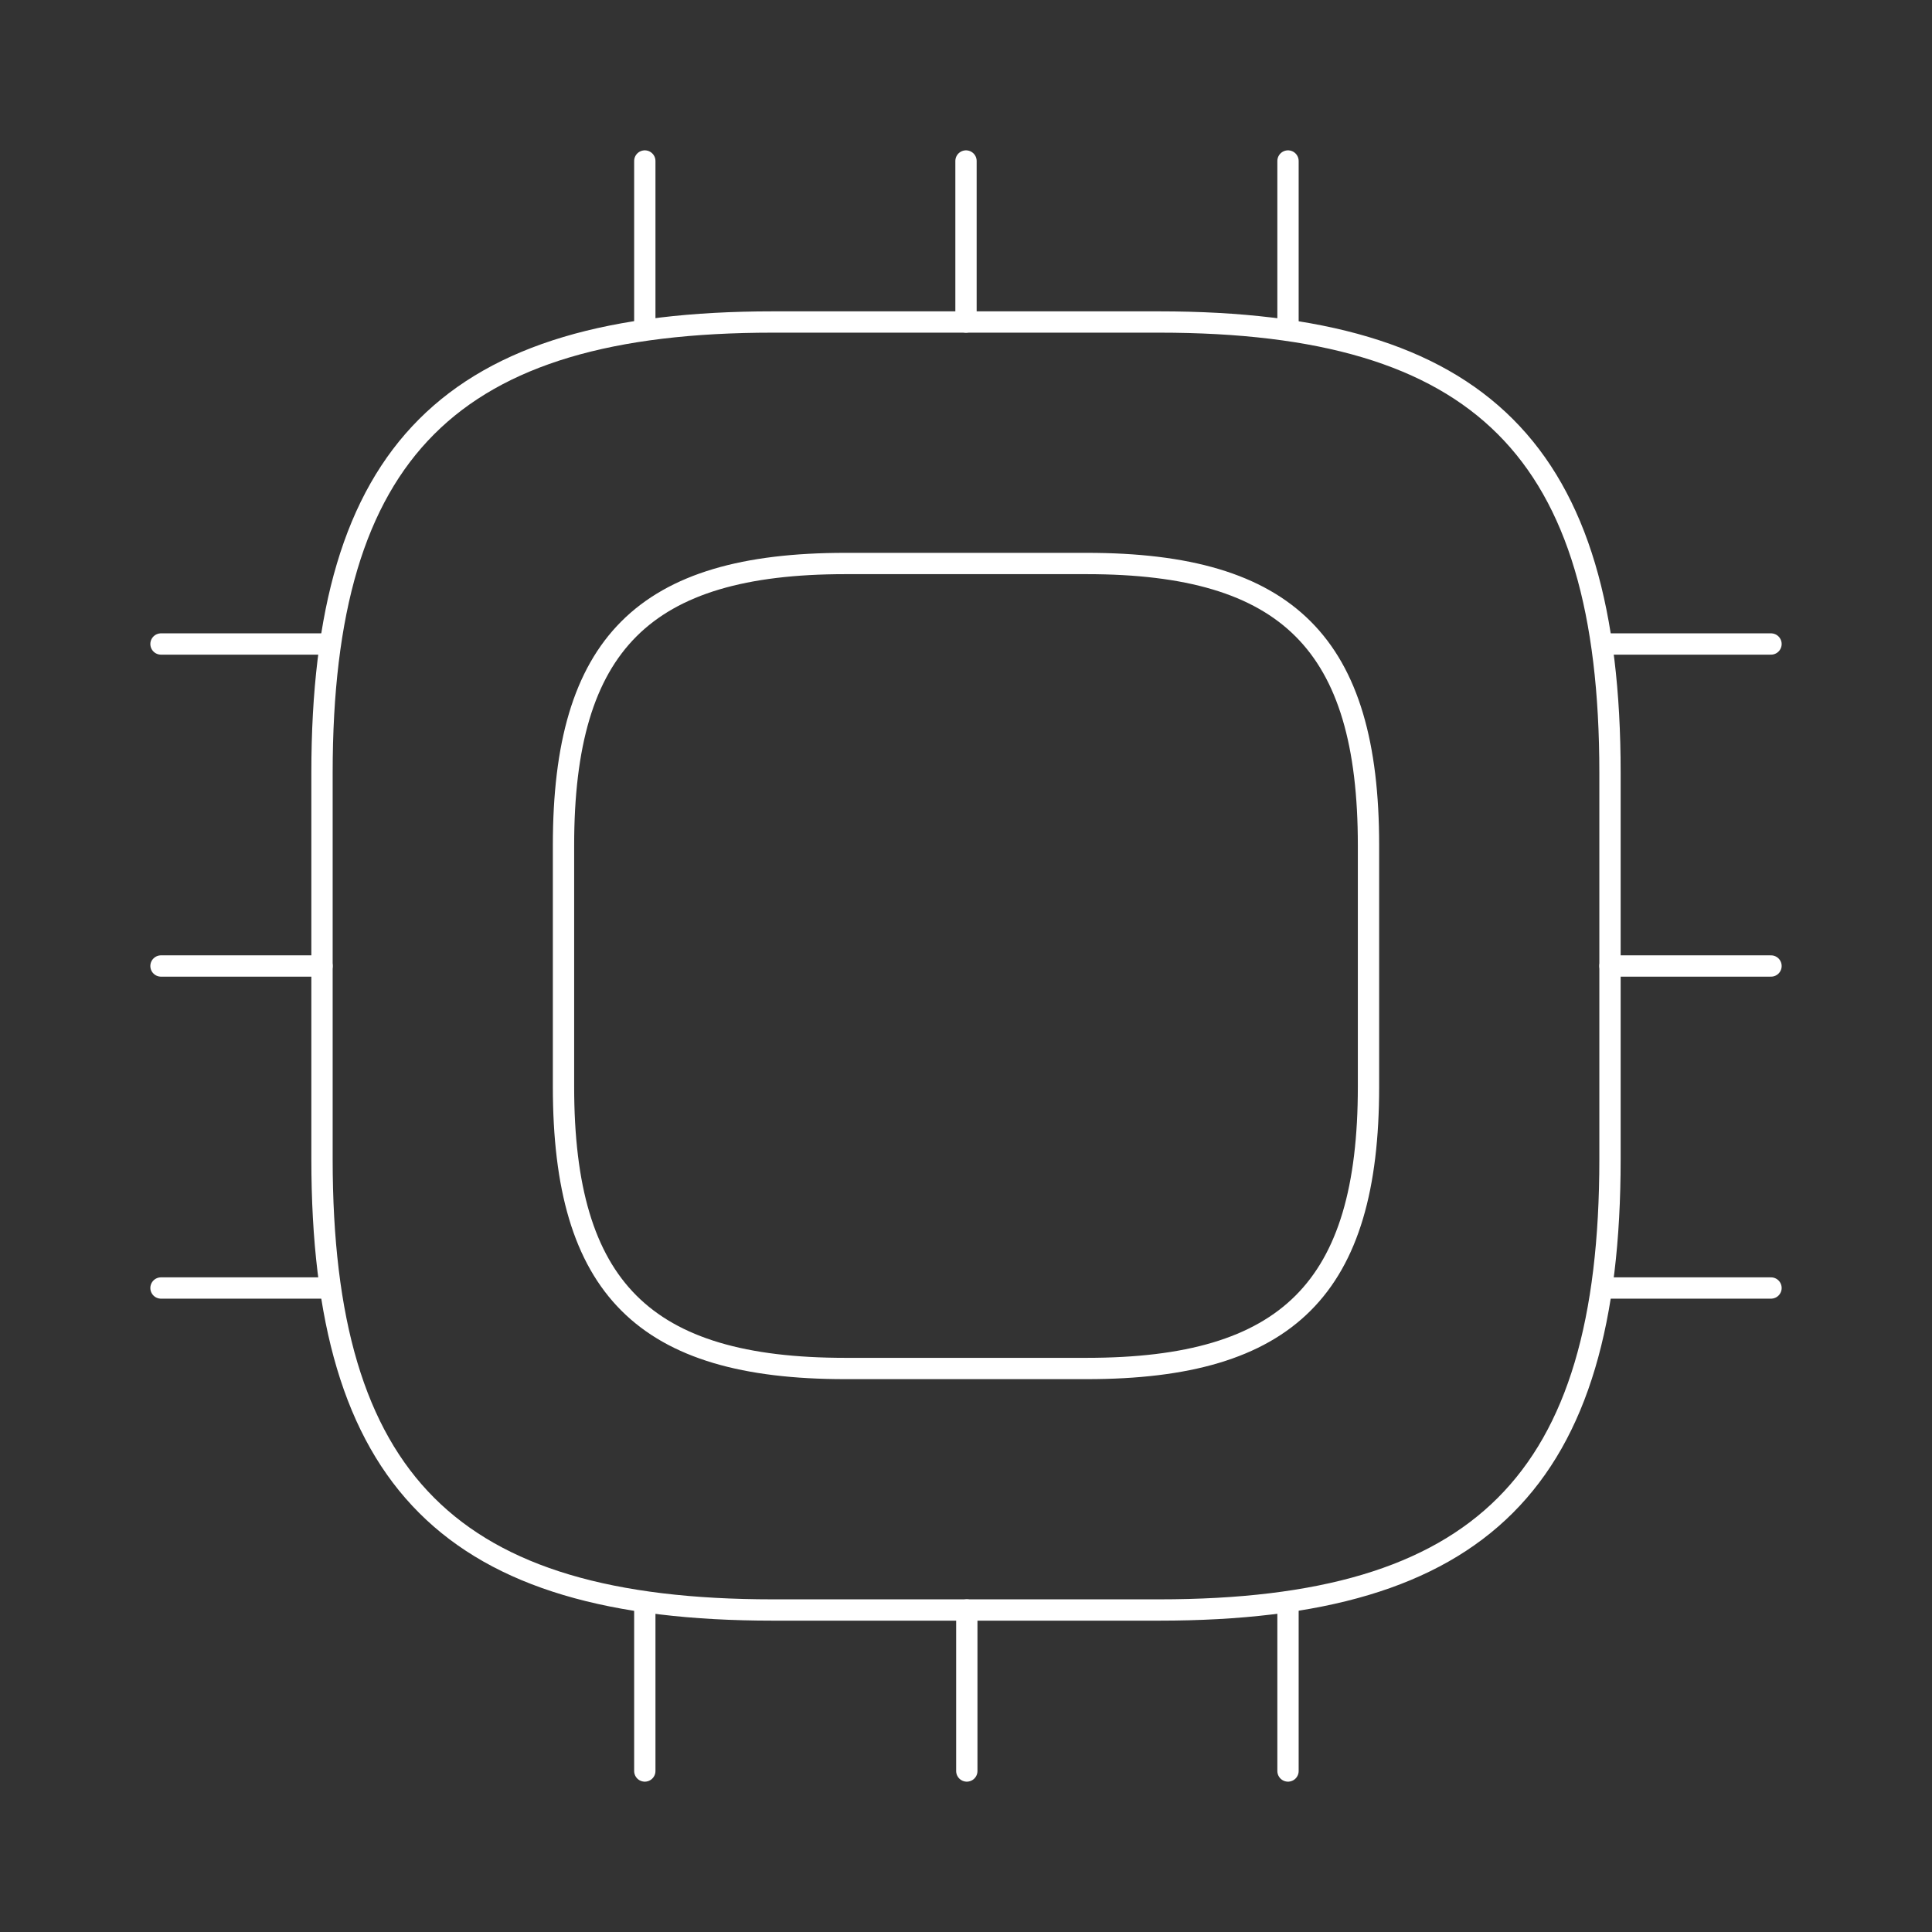 <svg xmlns="http://www.w3.org/2000/svg" width="136" height="136" viewBox="0 0 136 136" fill="none"><rect x="0" y="0" width="136" height="136" fill="#333333" stroke="none"/><path d="M59.5 96.333H76.5C90.667 96.333 96.333 90.667 96.333 76.5V59.5C96.333 45.333 90.667 39.667 76.5 39.667H59.5C45.333 39.667 39.667 45.333 39.667 59.5V76.5C39.667 90.667 45.333 96.333 59.5 96.333Z" stroke="white" stroke-width="1.5" stroke-linecap="round" stroke-linejoin="round"></path><path d="M45.39 22.667V11.333" stroke="white" stroke-width="1.5" stroke-linecap="round" stroke-linejoin="round"></path><path d="M68 22.667V11.333" stroke="white" stroke-width="1.5" stroke-linecap="round" stroke-linejoin="round"></path><path d="M90.667 22.667V11.333" stroke="white" stroke-width="1.5" stroke-linecap="round" stroke-linejoin="round"></path><path d="M113.333 45.333H124.667" stroke="white" stroke-width="1.5" stroke-linecap="round" stroke-linejoin="round"></path><path d="M113.333 68H124.667" stroke="white" stroke-width="1.5" stroke-linecap="round" stroke-linejoin="round"></path><path d="M113.333 90.667H124.667" stroke="white" stroke-width="1.5" stroke-linecap="round" stroke-linejoin="round"></path><path d="M90.667 113.333V124.667" stroke="white" stroke-width="1.5" stroke-linecap="round" stroke-linejoin="round"></path><path d="M68.057 113.333V124.667" stroke="white" stroke-width="1.5" stroke-linecap="round" stroke-linejoin="round"></path><path d="M45.39 113.333V124.667" stroke="white" stroke-width="1.5" stroke-linecap="round" stroke-linejoin="round"></path><path d="M11.333 45.333H22.667" stroke="white" stroke-width="1.5" stroke-linecap="round" stroke-linejoin="round"></path><path d="M11.333 68H22.667" stroke="white" stroke-width="1.5" stroke-linecap="round" stroke-linejoin="round"></path><path d="M11.333 90.667H22.667" stroke="white" stroke-width="1.5" stroke-linecap="round" stroke-linejoin="round"></path><path d="M54.4 113.333H81.6C104.267 113.333 113.333 104.267 113.333 81.6V54.4C113.333 31.733 104.267 22.667 81.6 22.667H54.4C31.733 22.667 22.667 31.733 22.667 54.4V81.6C22.667 104.267 31.733 113.333 54.4 113.333Z" stroke="white" stroke-width="1.5" stroke-linecap="round" stroke-linejoin="round"></path></svg>